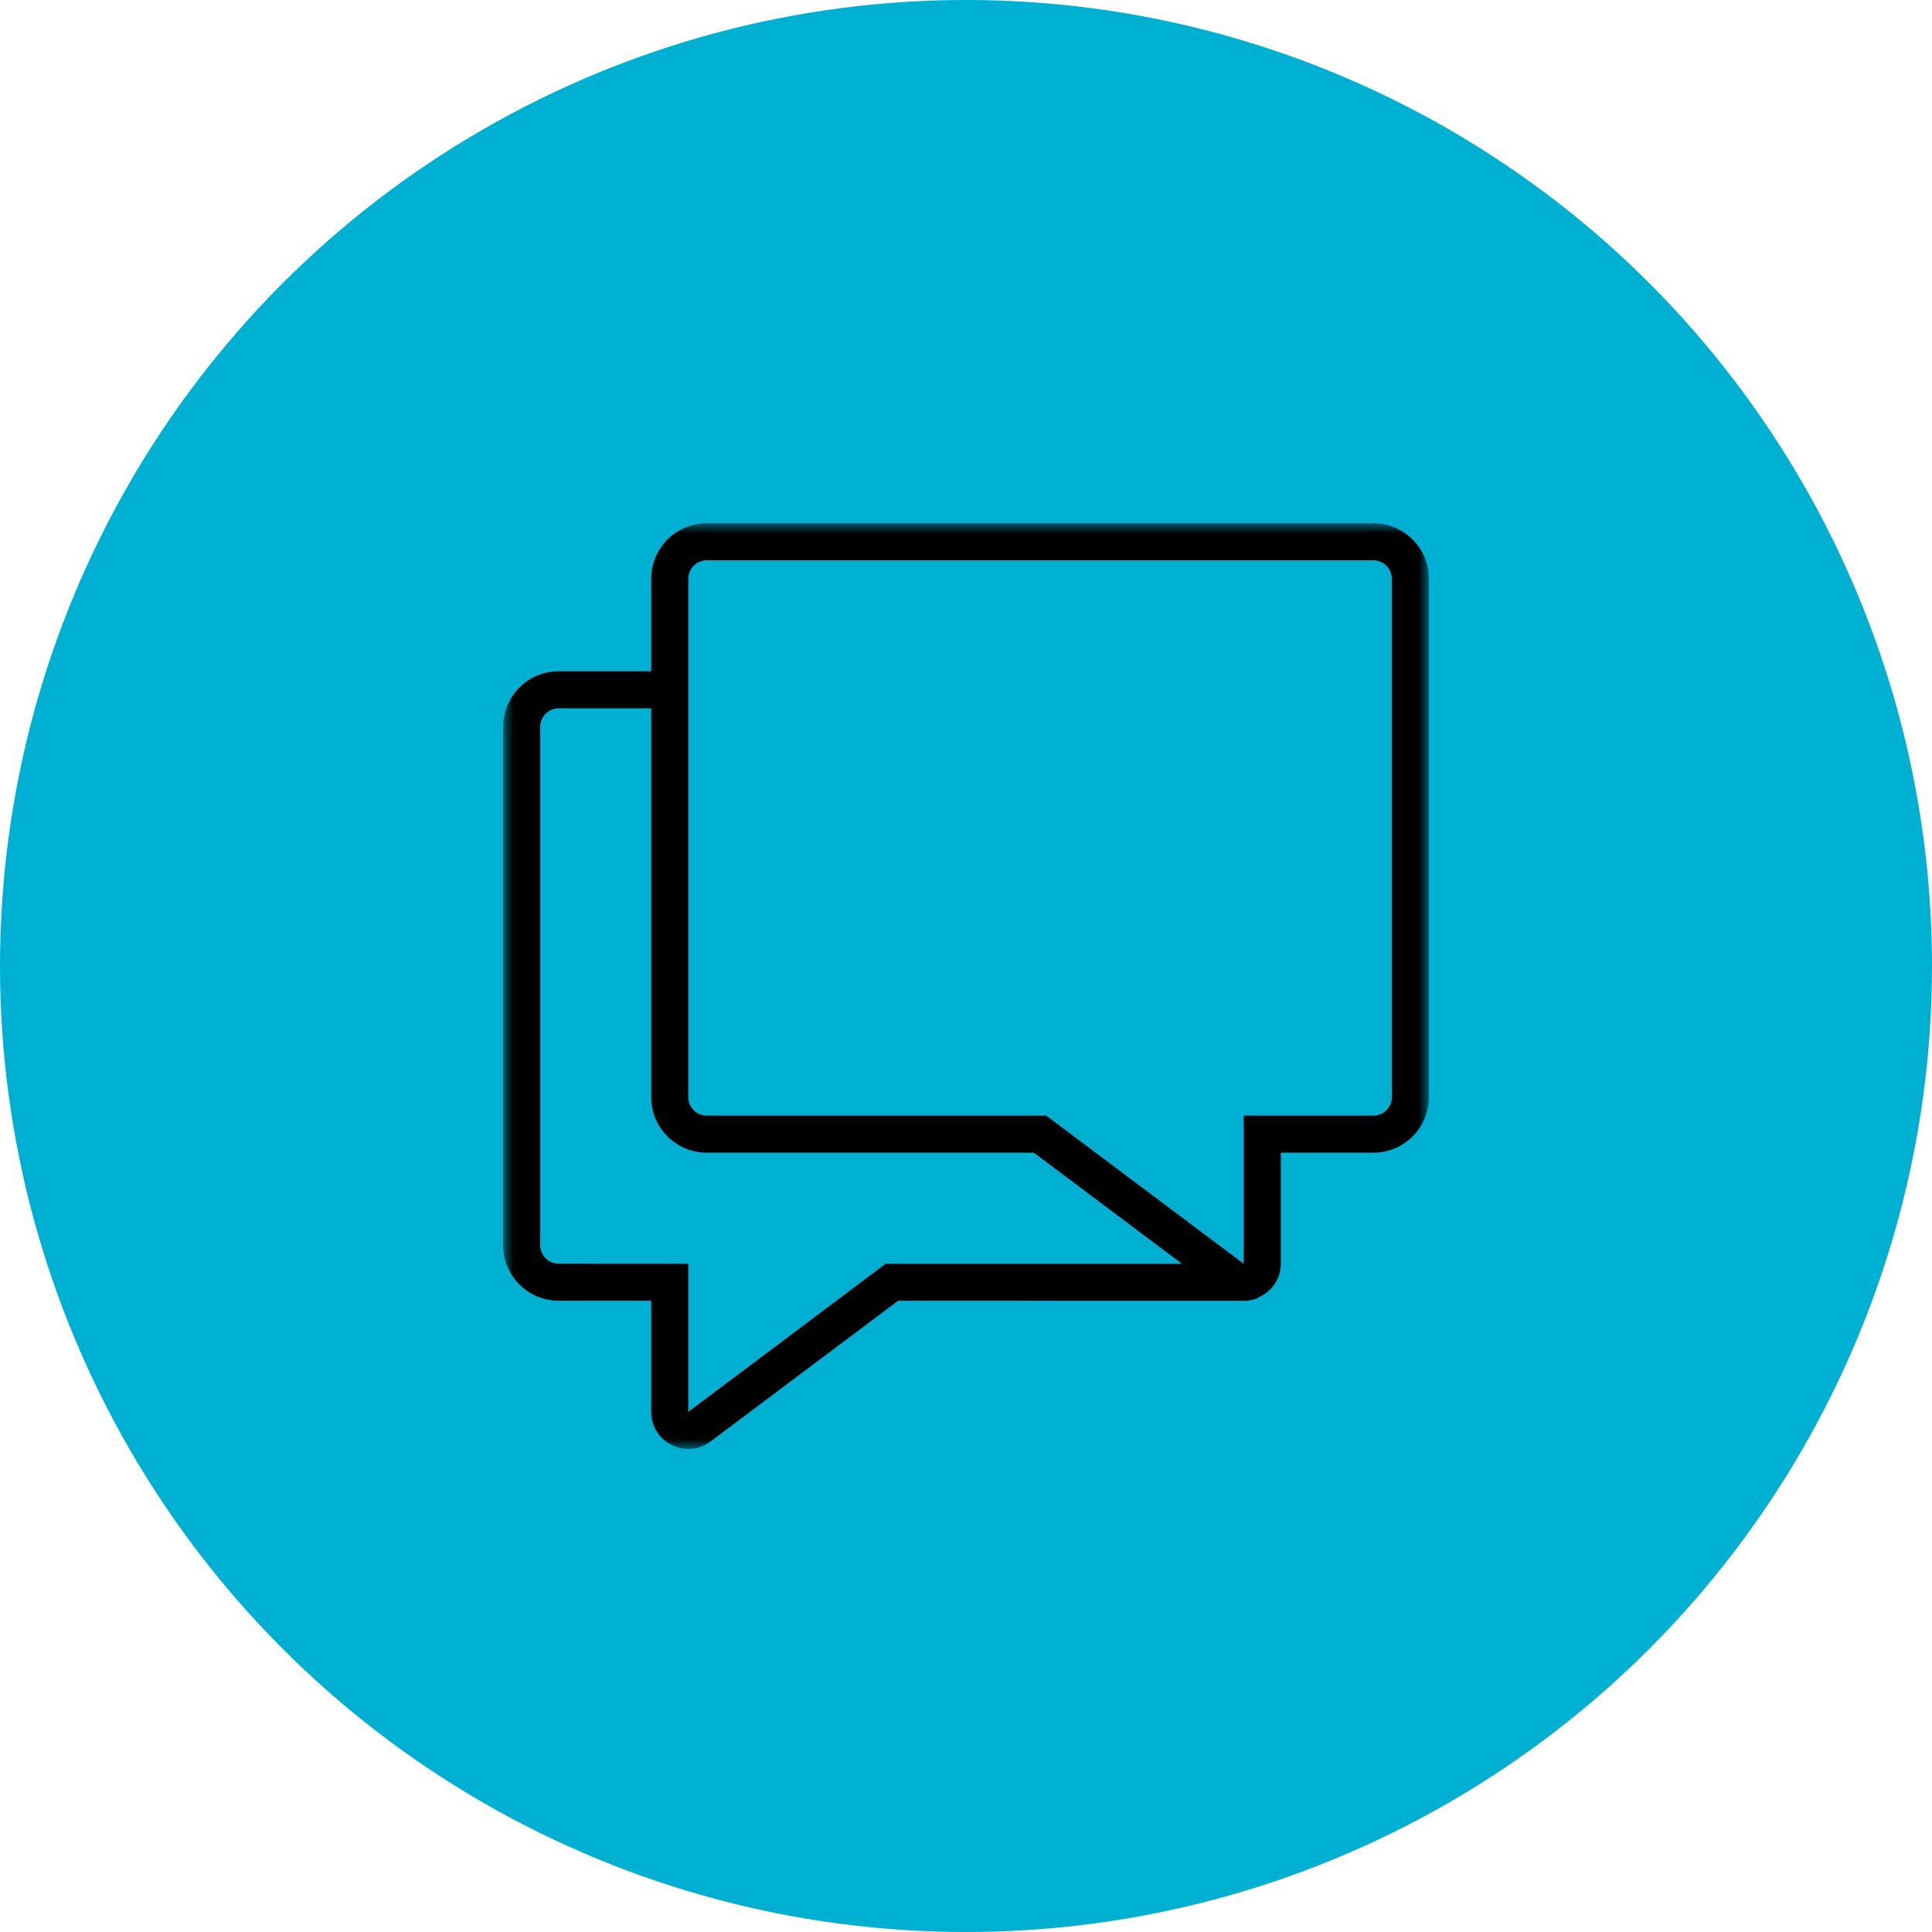 <?xml version="1.0" encoding="UTF-8"?>
<svg width="96px" height="96px" viewBox="0 0 96 96" version="1.1" xmlns="http://www.w3.org/2000/svg" xmlns:xlink="http://www.w3.org/1999/xlink">
    <!-- Generator: sketchtool 52.3 (67297) - http://www.bohemiancoding.com/sketch -->
    <title>714B8D60-D8AA-4790-B8A7-DA180A25E6D2</title>
    <desc>Created with sketchtool.</desc>
    <defs>
        <polygon id="path-1" points="0 0 46 0 46 45.999 0 45.999"></polygon>
    </defs>
    <g id="Page-1" stroke="none" stroke-width="1" fill="none" fill-rule="evenodd">
        <g id="Icons" transform="translate(-394, -354)">
            <g id="Group-8" transform="translate(394, 354)">
                <circle id="Oval-Copy-3" fill="#00B0D3" cx="48" cy="48" r="48"></circle>
                <g id="Group-3" transform="translate(25, 26)">
                    <mask id="mask-2" fill="white">
                        <use xlink:href="#path-1"></use>
                    </mask>
                    <g id="Clip-2"></g>
                    <path d="M44.16,28.516 C44.16,29.023 43.748,29.436 43.24,29.436 L36.8,29.436 L36.8,36.796 L26.987,29.436 L10.12,29.436 C9.612,29.436 9.2,29.023 9.2,28.516 L9.2,2.759 C9.2,2.253 9.612,1.839 10.12,1.839 L43.24,1.839 C43.748,1.839 44.16,2.253 44.16,2.759 L44.16,28.516 Z M19.009,36.796 L9.2,44.156 L9.2,36.796 L2.76,36.792 C2.252,36.792 1.84,36.38 1.84,35.872 L1.84,10.116 C1.84,9.61 2.252,9.196 2.76,9.196 L7.36,9.196 L7.36,28.516 C7.36,30.041 8.595,31.276 10.12,31.276 L26.373,31.276 L33.733,36.796 L19.009,36.796 Z M43.24,-0.001 L10.12,-0.001 C8.595,-0.001 7.36,1.236 7.36,2.759 L7.36,7.356 L2.76,7.356 C1.235,7.356 0,8.592 0,10.116 L0,35.872 C0,37.397 1.235,38.632 2.76,38.632 L7.36,38.632 L7.36,44.156 C7.36,45.247 8.254,45.999 9.207,45.999 C9.581,45.999 9.964,45.883 10.304,45.629 L19.627,38.632 L36.769,38.636 C36.776,38.636 36.783,38.639 36.793,38.639 C37.03,38.639 37.266,38.593 37.484,38.505 C37.514,38.49 37.536,38.47 37.564,38.452 C38.174,38.172 38.64,37.578 38.64,36.796 L38.64,31.276 L43.24,31.276 C44.765,31.276 46,30.041 46,28.516 L46,2.759 C46,1.236 44.765,-0.001 43.24,-0.001 Z" id="Fill-1" fill="#000000" mask="url(#mask-2)"></path>
                </g>
            </g>
        </g>
    </g>
</svg>